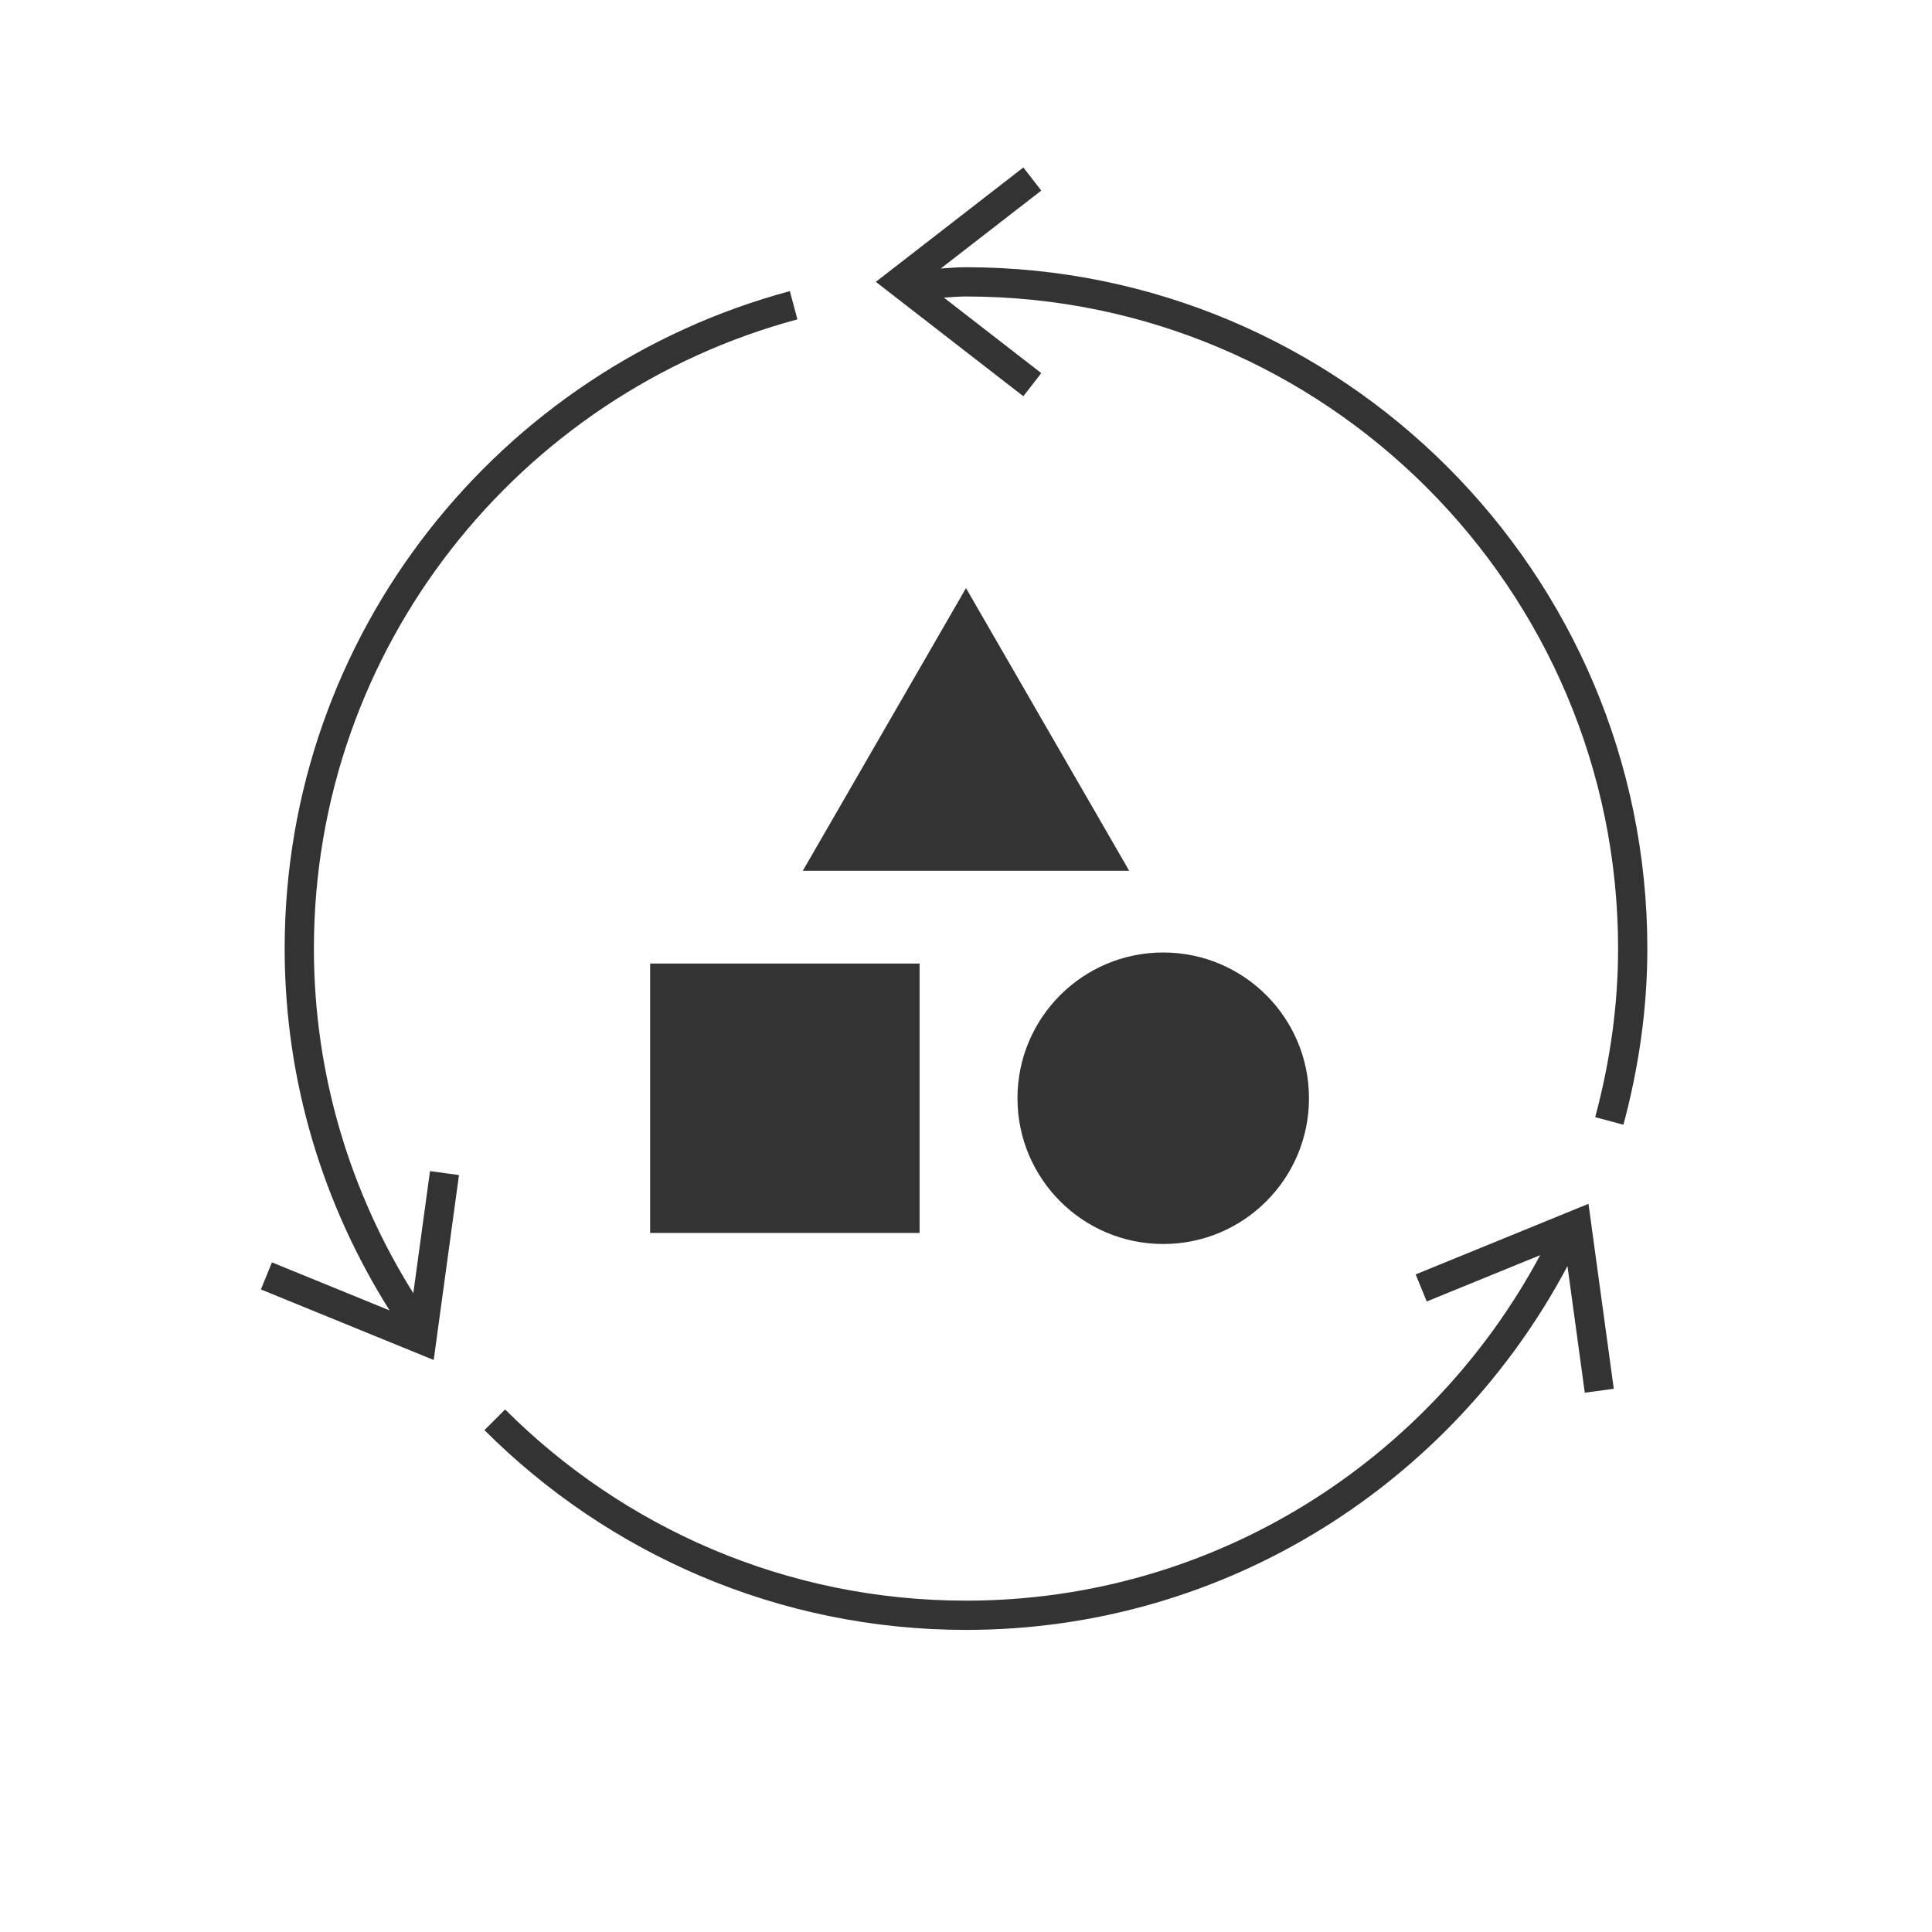 <?xml version="1.0" encoding="UTF-8"?>
<svg xmlns="http://www.w3.org/2000/svg" id="_レイヤー_1" data-name="レイヤー_1" version="1.1" viewBox="0 0 500 500">
  <!-- Generator: Adobe Illustrator 29.4.0, SVG Export Plug-In . SVG Version: 2.1.0 Build 152)  -->
  <defs>
    <style>
      .st0 {
        fill: #333;
      }
    </style>
  </defs>
  <path class="st0" d="M250.002,69.156c-2.206,0-4.364.19-6.534.331l26.013-20.165-4.642-5.982-38.176,29.602,38.176,29.602,4.642-5.982-25.212-19.544c1.905-.12,3.798-.291,5.732-.291,93.052,0,168.759,75.706,168.759,168.764,0,15.109-2.183,29.685-5.925,43.63l7.304,1.957c3.91-14.57,6.191-29.8,6.191-45.587,0-97.231-79.102-176.333-176.328-176.333Z"></path>
  <path class="st0" d="M366.378,329.815l2.858,7.007,29.36-11.99c-28.457,53.091-84.261,89.416-148.594,89.416-46.529,0-88.72-18.927-119.278-49.485l-5.35,5.35c31.929,31.929,76.013,51.704,124.628,51.704,67.515,0,126.047-38.286,155.656-94.159l4.484,32.778,7.5-1.025-6.544-47.864-44.72,18.268Z"></path>
  <path class="st0" d="M106.962,334.679c-16.221-25.909-25.723-56.434-25.723-89.19,0-77.947,53.192-143.533,125.13-162.838l-1.957-7.304c-75.165,20.171-130.742,88.699-130.742,170.142,0,34.417,10.036,66.478,27.159,93.646l-30.45-12.435-2.858,7.007,44.72,18.258,6.544-47.859-7.5-1.025-4.322,31.598Z"></path>
  <path class="st0" d="M301.044,321.948c20.833,0,37.722-16.889,37.722-37.722,0-20.834-16.889-37.723-37.722-37.723-20.834,0-37.723,16.889-37.723,37.723,0,20.833,16.889,37.722,37.723,37.722Z"></path>
  <rect class="st0" x="168.256" y="249.361" width="69.729" height="69.728"></rect>
  <polygon class="st0" points="207.76 225.365 292.24 225.365 250.001 152.203 207.76 225.365"></polygon>
</svg>
